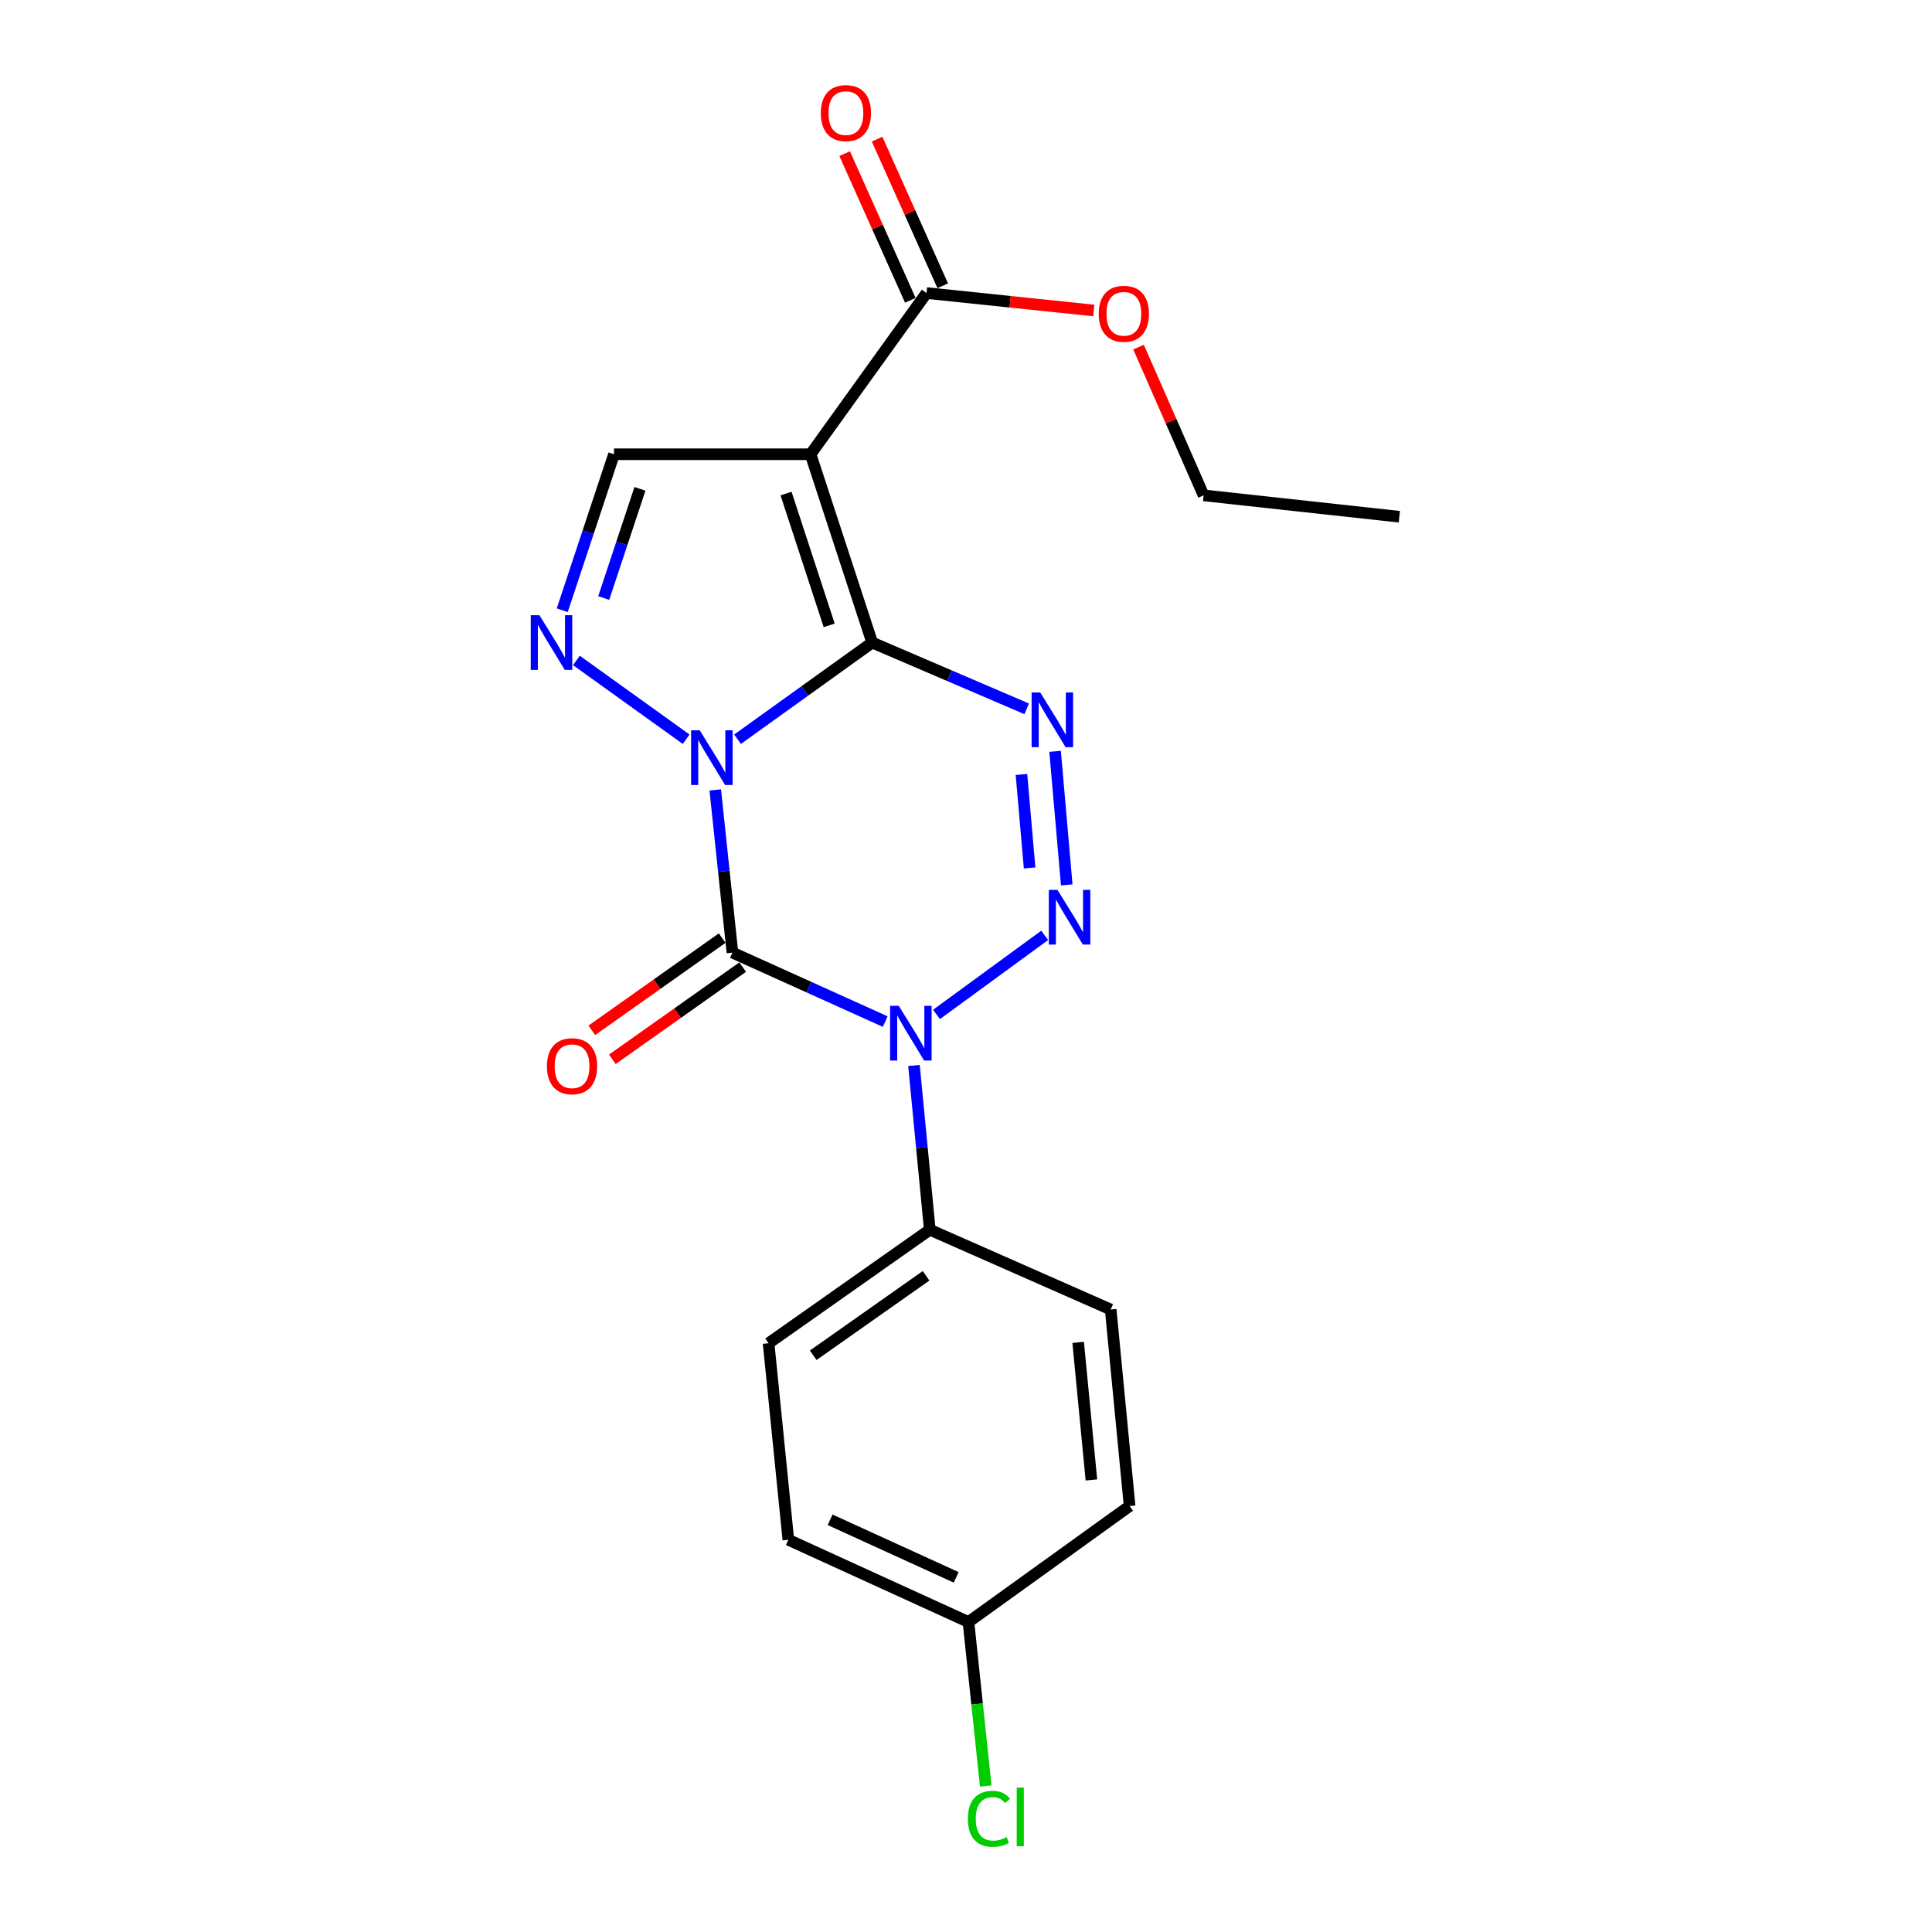<?xml version='1.0' encoding='iso-8859-1'?>
<svg version='1.1' baseProfile='full'
              xmlns='http://www.w3.org/2000/svg'
                      xmlns:rdkit='http://www.rdkit.org/xml'
                      xmlns:xlink='http://www.w3.org/1999/xlink'
                  xml:space='preserve'
width='1000px' height='1000px' viewBox='0 0 1000 1000'>
<!-- END OF HEADER -->
<rect style='opacity:1.0;fill:#FFFFFF;stroke:none' width='1000' height='1000' x='0' y='0'> </rect>
<path class='bond-0' d='M 381.746,382.628 L 416.595,357.609' style='fill:none;fill-rule:evenodd;stroke:#0000FF;stroke-width:6px;stroke-linecap:butt;stroke-linejoin:miter;stroke-opacity:1' />
<path class='bond-0' d='M 416.595,357.609 L 451.445,332.591' style='fill:none;fill-rule:evenodd;stroke:#000000;stroke-width:6px;stroke-linecap:butt;stroke-linejoin:miter;stroke-opacity:1' />
<path class='bond-1' d='M 370.215,408.869 L 374.66,450.965' style='fill:none;fill-rule:evenodd;stroke:#0000FF;stroke-width:6px;stroke-linecap:butt;stroke-linejoin:miter;stroke-opacity:1' />
<path class='bond-1' d='M 374.66,450.965 L 379.105,493.062' style='fill:none;fill-rule:evenodd;stroke:#000000;stroke-width:6px;stroke-linecap:butt;stroke-linejoin:miter;stroke-opacity:1' />
<path class='bond-6' d='M 355.157,382.628 L 298.343,341.841' style='fill:none;fill-rule:evenodd;stroke:#0000FF;stroke-width:6px;stroke-linecap:butt;stroke-linejoin:miter;stroke-opacity:1' />
<path class='bond-4' d='M 451.445,332.591 L 491.431,349.743' style='fill:none;fill-rule:evenodd;stroke:#000000;stroke-width:6px;stroke-linecap:butt;stroke-linejoin:miter;stroke-opacity:1' />
<path class='bond-4' d='M 491.431,349.743 L 531.417,366.896' style='fill:none;fill-rule:evenodd;stroke:#0000FF;stroke-width:6px;stroke-linecap:butt;stroke-linejoin:miter;stroke-opacity:1' />
<path class='bond-5' d='M 451.445,332.591 L 419.545,235.123' style='fill:none;fill-rule:evenodd;stroke:#000000;stroke-width:6px;stroke-linecap:butt;stroke-linejoin:miter;stroke-opacity:1' />
<path class='bond-5' d='M 429.186,323.69 L 406.856,255.462' style='fill:none;fill-rule:evenodd;stroke:#000000;stroke-width:6px;stroke-linecap:butt;stroke-linejoin:miter;stroke-opacity:1' />
<path class='bond-2' d='M 379.105,493.062 L 418.644,510.918' style='fill:none;fill-rule:evenodd;stroke:#000000;stroke-width:6px;stroke-linecap:butt;stroke-linejoin:miter;stroke-opacity:1' />
<path class='bond-2' d='M 418.644,510.918 L 458.182,528.774' style='fill:none;fill-rule:evenodd;stroke:#0000FF;stroke-width:6px;stroke-linecap:butt;stroke-linejoin:miter;stroke-opacity:1' />
<path class='bond-10' d='M 373.796,485.557 L 340.06,509.426' style='fill:none;fill-rule:evenodd;stroke:#000000;stroke-width:6px;stroke-linecap:butt;stroke-linejoin:miter;stroke-opacity:1' />
<path class='bond-10' d='M 340.06,509.426 L 306.324,533.295' style='fill:none;fill-rule:evenodd;stroke:#FF0000;stroke-width:6px;stroke-linecap:butt;stroke-linejoin:miter;stroke-opacity:1' />
<path class='bond-10' d='M 384.415,500.567 L 350.679,524.435' style='fill:none;fill-rule:evenodd;stroke:#000000;stroke-width:6px;stroke-linecap:butt;stroke-linejoin:miter;stroke-opacity:1' />
<path class='bond-10' d='M 350.679,524.435 L 316.943,548.304' style='fill:none;fill-rule:evenodd;stroke:#FF0000;stroke-width:6px;stroke-linecap:butt;stroke-linejoin:miter;stroke-opacity:1' />
<path class='bond-3' d='M 484.739,525.062 L 540.729,484.152' style='fill:none;fill-rule:evenodd;stroke:#0000FF;stroke-width:6px;stroke-linecap:butt;stroke-linejoin:miter;stroke-opacity:1' />
<path class='bond-9' d='M 473.067,551.483 L 477.164,593.994' style='fill:none;fill-rule:evenodd;stroke:#0000FF;stroke-width:6px;stroke-linecap:butt;stroke-linejoin:miter;stroke-opacity:1' />
<path class='bond-9' d='M 477.164,593.994 L 481.261,636.505' style='fill:none;fill-rule:evenodd;stroke:#000000;stroke-width:6px;stroke-linecap:butt;stroke-linejoin:miter;stroke-opacity:1' />
<path class='bond-22' d='M 552.143,458.023 L 546.116,388.895' style='fill:none;fill-rule:evenodd;stroke:#0000FF;stroke-width:6px;stroke-linecap:butt;stroke-linejoin:miter;stroke-opacity:1' />
<path class='bond-22' d='M 532.922,449.251 L 528.703,400.861' style='fill:none;fill-rule:evenodd;stroke:#0000FF;stroke-width:6px;stroke-linecap:butt;stroke-linejoin:miter;stroke-opacity:1' />
<path class='bond-8' d='M 419.545,235.123 L 479.566,151.68' style='fill:none;fill-rule:evenodd;stroke:#000000;stroke-width:6px;stroke-linecap:butt;stroke-linejoin:miter;stroke-opacity:1' />
<path class='bond-21' d='M 419.545,235.123 L 317.808,235.123' style='fill:none;fill-rule:evenodd;stroke:#000000;stroke-width:6px;stroke-linecap:butt;stroke-linejoin:miter;stroke-opacity:1' />
<path class='bond-7' d='M 291.01,315.863 L 304.409,275.493' style='fill:none;fill-rule:evenodd;stroke:#0000FF;stroke-width:6px;stroke-linecap:butt;stroke-linejoin:miter;stroke-opacity:1' />
<path class='bond-7' d='M 304.409,275.493 L 317.808,235.123' style='fill:none;fill-rule:evenodd;stroke:#000000;stroke-width:6px;stroke-linecap:butt;stroke-linejoin:miter;stroke-opacity:1' />
<path class='bond-7' d='M 312.48,309.544 L 321.859,281.285' style='fill:none;fill-rule:evenodd;stroke:#0000FF;stroke-width:6px;stroke-linecap:butt;stroke-linejoin:miter;stroke-opacity:1' />
<path class='bond-7' d='M 321.859,281.285 L 331.238,253.026' style='fill:none;fill-rule:evenodd;stroke:#000000;stroke-width:6px;stroke-linecap:butt;stroke-linejoin:miter;stroke-opacity:1' />
<path class='bond-11' d='M 487.957,147.924 L 470.968,109.971' style='fill:none;fill-rule:evenodd;stroke:#000000;stroke-width:6px;stroke-linecap:butt;stroke-linejoin:miter;stroke-opacity:1' />
<path class='bond-11' d='M 470.968,109.971 L 453.98,72.019' style='fill:none;fill-rule:evenodd;stroke:#FF0000;stroke-width:6px;stroke-linecap:butt;stroke-linejoin:miter;stroke-opacity:1' />
<path class='bond-11' d='M 471.175,155.436 L 454.187,117.483' style='fill:none;fill-rule:evenodd;stroke:#000000;stroke-width:6px;stroke-linecap:butt;stroke-linejoin:miter;stroke-opacity:1' />
<path class='bond-11' d='M 454.187,117.483 L 437.198,79.531' style='fill:none;fill-rule:evenodd;stroke:#FF0000;stroke-width:6px;stroke-linecap:butt;stroke-linejoin:miter;stroke-opacity:1' />
<path class='bond-14' d='M 479.566,151.68 L 522.85,156.195' style='fill:none;fill-rule:evenodd;stroke:#000000;stroke-width:6px;stroke-linecap:butt;stroke-linejoin:miter;stroke-opacity:1' />
<path class='bond-14' d='M 522.85,156.195 L 566.134,160.71' style='fill:none;fill-rule:evenodd;stroke:#FF0000;stroke-width:6px;stroke-linecap:butt;stroke-linejoin:miter;stroke-opacity:1' />
<path class='bond-12' d='M 481.261,636.505 L 397.818,695.26' style='fill:none;fill-rule:evenodd;stroke:#000000;stroke-width:6px;stroke-linecap:butt;stroke-linejoin:miter;stroke-opacity:1' />
<path class='bond-12' d='M 479.33,660.352 L 420.92,701.48' style='fill:none;fill-rule:evenodd;stroke:#000000;stroke-width:6px;stroke-linecap:butt;stroke-linejoin:miter;stroke-opacity:1' />
<path class='bond-13' d='M 481.261,636.505 L 574.888,677.793' style='fill:none;fill-rule:evenodd;stroke:#000000;stroke-width:6px;stroke-linecap:butt;stroke-linejoin:miter;stroke-opacity:1' />
<path class='bond-17' d='M 397.818,695.26 L 408.043,796.987' style='fill:none;fill-rule:evenodd;stroke:#000000;stroke-width:6px;stroke-linecap:butt;stroke-linejoin:miter;stroke-opacity:1' />
<path class='bond-16' d='M 574.888,677.793 L 584.684,779.52' style='fill:none;fill-rule:evenodd;stroke:#000000;stroke-width:6px;stroke-linecap:butt;stroke-linejoin:miter;stroke-opacity:1' />
<path class='bond-16' d='M 558.056,694.814 L 564.913,766.023' style='fill:none;fill-rule:evenodd;stroke:#000000;stroke-width:6px;stroke-linecap:butt;stroke-linejoin:miter;stroke-opacity:1' />
<path class='bond-19' d='M 589.307,179.662 L 606.148,218.031' style='fill:none;fill-rule:evenodd;stroke:#FF0000;stroke-width:6px;stroke-linecap:butt;stroke-linejoin:miter;stroke-opacity:1' />
<path class='bond-19' d='M 606.148,218.031 L 622.989,256.4' style='fill:none;fill-rule:evenodd;stroke:#000000;stroke-width:6px;stroke-linecap:butt;stroke-linejoin:miter;stroke-opacity:1' />
<path class='bond-15' d='M 501.272,839.551 L 584.684,779.52' style='fill:none;fill-rule:evenodd;stroke:#000000;stroke-width:6px;stroke-linecap:butt;stroke-linejoin:miter;stroke-opacity:1' />
<path class='bond-18' d='M 501.272,839.551 L 505.741,881.993' style='fill:none;fill-rule:evenodd;stroke:#000000;stroke-width:6px;stroke-linecap:butt;stroke-linejoin:miter;stroke-opacity:1' />
<path class='bond-18' d='M 505.741,881.993 L 510.211,924.434' style='fill:none;fill-rule:evenodd;stroke:#00CC00;stroke-width:6px;stroke-linecap:butt;stroke-linejoin:miter;stroke-opacity:1' />
<path class='bond-23' d='M 501.272,839.551 L 408.043,796.987' style='fill:none;fill-rule:evenodd;stroke:#000000;stroke-width:6px;stroke-linecap:butt;stroke-linejoin:miter;stroke-opacity:1' />
<path class='bond-23' d='M 494.924,816.441 L 429.664,786.646' style='fill:none;fill-rule:evenodd;stroke:#000000;stroke-width:6px;stroke-linecap:butt;stroke-linejoin:miter;stroke-opacity:1' />
<path class='bond-20' d='M 622.989,256.4 L 724.297,267.462' style='fill:none;fill-rule:evenodd;stroke:#000000;stroke-width:6px;stroke-linecap:butt;stroke-linejoin:miter;stroke-opacity:1' />
<path  class='atom-0' d='M 362.191 378.012
L 371.471 393.012
Q 372.391 394.492, 373.871 397.172
Q 375.351 399.852, 375.431 400.012
L 375.431 378.012
L 379.191 378.012
L 379.191 406.332
L 375.311 406.332
L 365.351 389.932
Q 364.191 388.012, 362.951 385.812
Q 361.751 383.612, 361.391 382.932
L 361.391 406.332
L 357.711 406.332
L 357.711 378.012
L 362.191 378.012
' fill='#0000FF'/>
<path  class='atom-3' d='M 465.195 520.608
L 474.475 535.608
Q 475.395 537.088, 476.875 539.768
Q 478.355 542.448, 478.435 542.608
L 478.435 520.608
L 482.195 520.608
L 482.195 548.928
L 478.315 548.928
L 468.355 532.528
Q 467.195 530.608, 465.955 528.408
Q 464.755 526.208, 464.395 525.528
L 464.395 548.928
L 460.715 548.928
L 460.715 520.608
L 465.195 520.608
' fill='#0000FF'/>
<path  class='atom-4' d='M 547.341 460.587
L 556.621 475.587
Q 557.541 477.067, 559.021 479.747
Q 560.501 482.427, 560.581 482.587
L 560.581 460.587
L 564.341 460.587
L 564.341 488.907
L 560.461 488.907
L 550.501 472.507
Q 549.341 470.587, 548.101 468.387
Q 546.901 466.187, 546.541 465.507
L 546.541 488.907
L 542.861 488.907
L 542.861 460.587
L 547.341 460.587
' fill='#0000FF'/>
<path  class='atom-5' d='M 538.434 358.431
L 547.714 373.431
Q 548.634 374.911, 550.114 377.591
Q 551.594 380.271, 551.674 380.431
L 551.674 358.431
L 555.434 358.431
L 555.434 386.751
L 551.554 386.751
L 541.594 370.351
Q 540.434 368.431, 539.194 366.231
Q 537.994 364.031, 537.634 363.351
L 537.634 386.751
L 533.954 386.751
L 533.954 358.431
L 538.434 358.431
' fill='#0000FF'/>
<path  class='atom-7' d='M 279.198 318.431
L 288.478 333.431
Q 289.398 334.911, 290.878 337.591
Q 292.358 340.271, 292.438 340.431
L 292.438 318.431
L 296.198 318.431
L 296.198 346.751
L 292.318 346.751
L 282.358 330.351
Q 281.198 328.431, 279.958 326.231
Q 278.758 324.031, 278.398 323.351
L 278.398 346.751
L 274.718 346.751
L 274.718 318.431
L 279.198 318.431
' fill='#0000FF'/>
<path  class='atom-11' d='M 283.091 551.876
Q 283.091 545.076, 286.451 541.276
Q 289.811 537.476, 296.091 537.476
Q 302.371 537.476, 305.731 541.276
Q 309.091 545.076, 309.091 551.876
Q 309.091 558.756, 305.691 562.676
Q 302.291 566.556, 296.091 566.556
Q 289.851 566.556, 286.451 562.676
Q 283.091 558.796, 283.091 551.876
M 296.091 563.356
Q 300.411 563.356, 302.731 560.476
Q 305.091 557.556, 305.091 551.876
Q 305.091 546.316, 302.731 543.516
Q 300.411 540.676, 296.091 540.676
Q 291.771 540.676, 289.411 543.476
Q 287.091 546.276, 287.091 551.876
Q 287.091 557.596, 289.411 560.476
Q 291.771 563.356, 296.091 563.356
' fill='#FF0000'/>
<path  class='atom-12' d='M 424.839 58.541
Q 424.839 51.742, 428.199 47.941
Q 431.559 44.142, 437.839 44.142
Q 444.119 44.142, 447.479 47.941
Q 450.839 51.742, 450.839 58.541
Q 450.839 65.421, 447.439 69.341
Q 444.039 73.222, 437.839 73.222
Q 431.599 73.222, 428.199 69.341
Q 424.839 65.462, 424.839 58.541
M 437.839 70.022
Q 442.159 70.022, 444.479 67.141
Q 446.839 64.222, 446.839 58.541
Q 446.839 52.981, 444.479 50.181
Q 442.159 47.342, 437.839 47.342
Q 433.519 47.342, 431.159 50.142
Q 428.839 52.941, 428.839 58.541
Q 428.839 64.261, 431.159 67.141
Q 433.519 70.022, 437.839 70.022
' fill='#FF0000'/>
<path  class='atom-15' d='M 568.702 162.414
Q 568.702 155.614, 572.062 151.814
Q 575.422 148.014, 581.702 148.014
Q 587.982 148.014, 591.342 151.814
Q 594.702 155.614, 594.702 162.414
Q 594.702 169.294, 591.302 173.214
Q 587.902 177.094, 581.702 177.094
Q 575.462 177.094, 572.062 173.214
Q 568.702 169.334, 568.702 162.414
M 581.702 173.894
Q 586.022 173.894, 588.342 171.014
Q 590.702 168.094, 590.702 162.414
Q 590.702 156.854, 588.342 154.054
Q 586.022 151.214, 581.702 151.214
Q 577.382 151.214, 575.022 154.014
Q 572.702 156.814, 572.702 162.414
Q 572.702 168.134, 575.022 171.014
Q 577.382 173.894, 581.702 173.894
' fill='#FF0000'/>
<path  class='atom-19' d='M 500.975 941.41
Q 500.975 934.37, 504.255 930.69
Q 507.575 926.97, 513.855 926.97
Q 519.695 926.97, 522.815 931.09
L 520.175 933.25
Q 517.895 930.25, 513.855 930.25
Q 509.575 930.25, 507.295 933.13
Q 505.055 935.97, 505.055 941.41
Q 505.055 947.01, 507.375 949.89
Q 509.735 952.77, 514.295 952.77
Q 517.415 952.77, 521.055 950.89
L 522.175 953.89
Q 520.695 954.85, 518.455 955.41
Q 516.215 955.97, 513.735 955.97
Q 507.575 955.97, 504.255 952.21
Q 500.975 948.45, 500.975 941.41
' fill='#00CC00'/>
<path  class='atom-19' d='M 526.255 925.25
L 529.935 925.25
L 529.935 955.61
L 526.255 955.61
L 526.255 925.25
' fill='#00CC00'/>
</svg>
